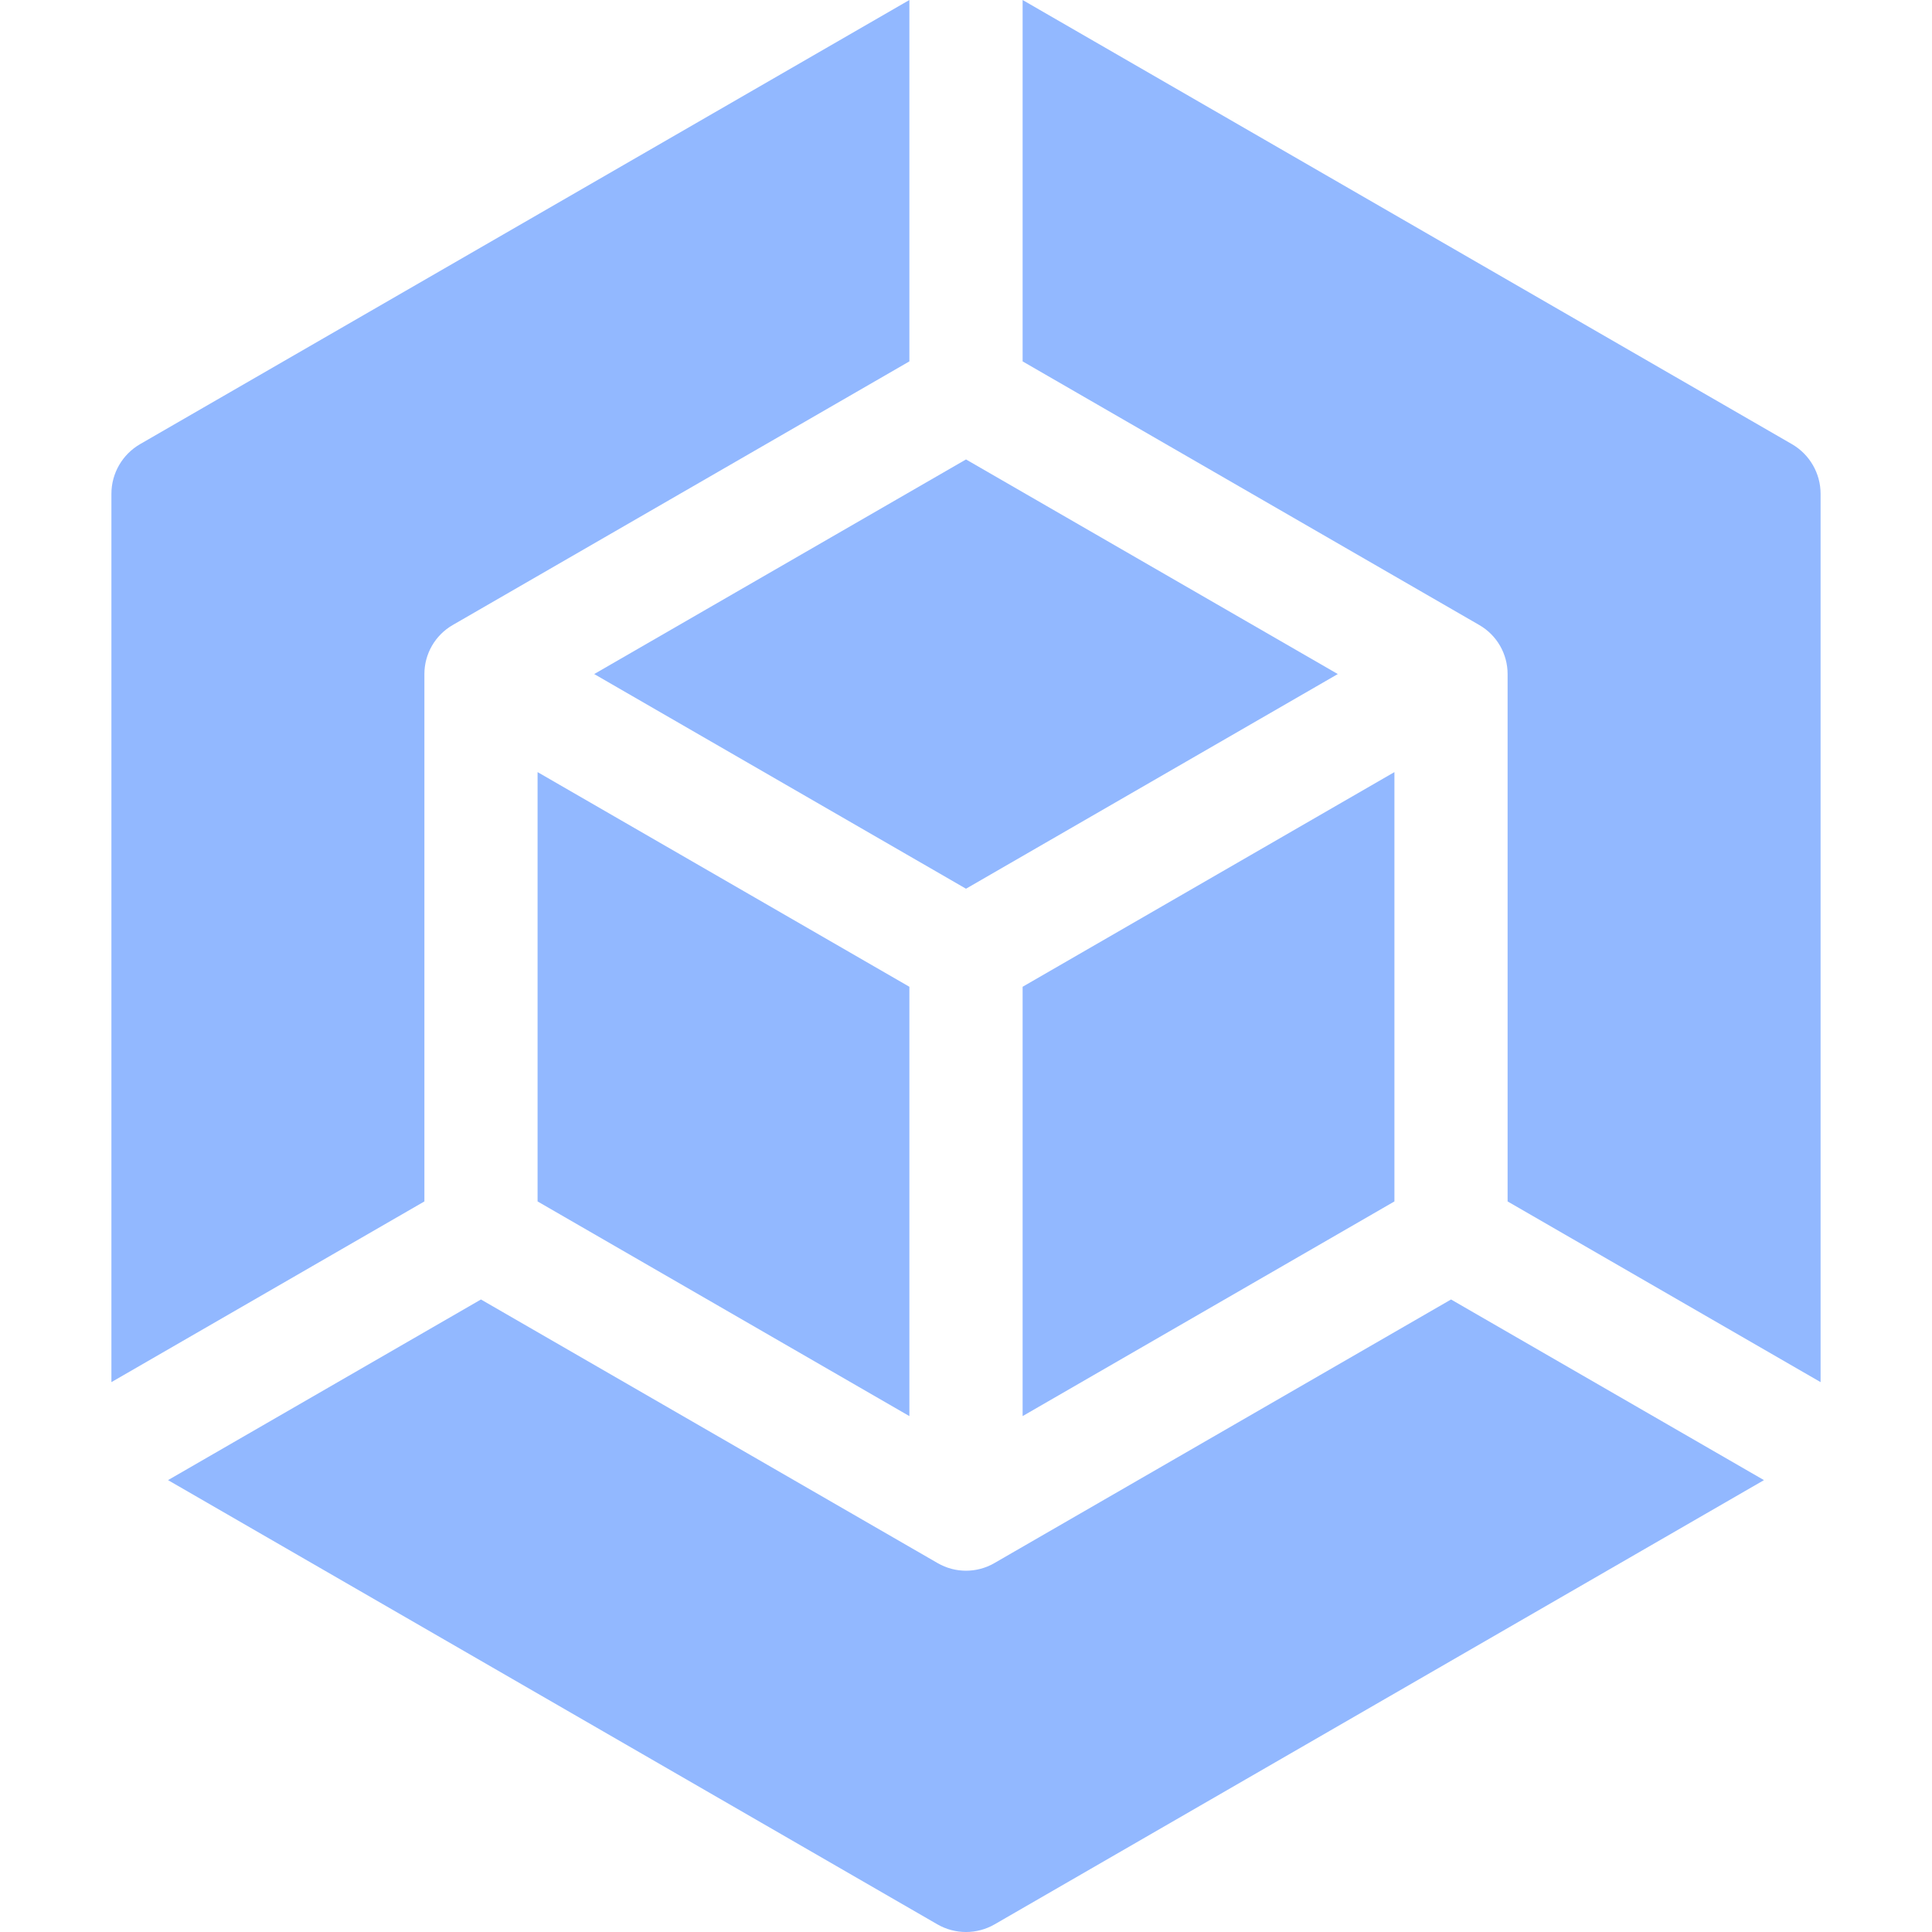 <svg width="36" height="36" viewBox="0 0 36 36" fill="none" xmlns="http://www.w3.org/2000/svg">
<path d="M10.017 22.387L16.945 26.387V18.387L10.017 14.387V22.387Z" fill="#92B8FF"/>
<path d="M11.072 12.56L18 16.56L24.928 12.56L18 8.561L11.072 12.56Z" fill="#92B8FF"/>
<path d="M33.39 8.276L19.055 0V6.734L27.565 11.647C27.891 11.835 28.092 12.183 28.092 12.56V22.387L33.924 25.754V9.201C33.924 8.82 33.72 8.467 33.39 8.276Z" fill="#92B8FF"/>
<path d="M18.527 29.127C18.364 29.221 18.182 29.268 18 29.268C17.818 29.268 17.636 29.221 17.473 29.127L8.962 24.214L3.131 27.58L17.466 35.857C17.797 36.048 18.203 36.048 18.534 35.857L32.869 27.58L27.038 24.214L18.527 29.127Z" fill="#92B8FF"/>
<path d="M7.908 12.56C7.908 12.183 8.109 11.835 8.435 11.647L16.945 6.734V0L2.61 8.276C2.28 8.467 2.076 8.82 2.076 9.201V25.754L7.908 22.387V12.56Z" fill="#92B8FF"/>
<path d="M25.983 22.387V14.387L19.055 18.387V26.387L25.983 22.387Z" fill="#92B8FF"/>
</svg>
